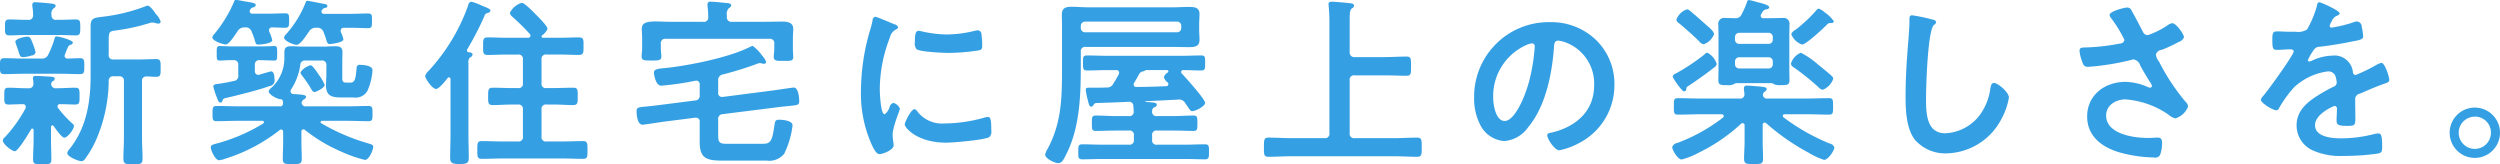 <svg data-name="150% copyt01.svg" xmlns="http://www.w3.org/2000/svg" width="634.035" height="41.671" viewBox="0 0 422.69 27.781"><path data-name="新築住宅に屋上の楽しさを。" d="M6.01 8.83a8.583 8.583 0 00-.42-1.346c-.4-1.01-.49-1.286-.95-1.286-.43 0-2.05.337-2.05.857a3.211 3.211 0 00.12.429c.18.519.31.856.4 1.162.3.949.33 1.01.85 1.01a5.241 5.241 0 001.38-.275.688.688 0 00.67-.551zm14.08 4.07a.741.741 0 01.86.856v9.638c0 1.133-.09 2.3-.09 3.427 0 .919.36.949 1.62.949 1.28 0 1.62-.03 1.62-.949 0-1.131-.09-2.294-.09-3.427v-9.638a.705.705 0 01.79-.826c.55 0 1.07.061 1.59.061.8 0 .77-.4.77-1.5 0-1.072.03-1.5-.77-1.5-.82 0-1.83.061-2.81.061h-4.35a.724.724 0 01-.85-.857V6.962c0-1.531.06-1.683 1.16-1.806a34.816 34.816 0 005.84-1.286 1.676 1.676 0 01.37-.06 1.435 1.435 0 01.52.091 2.419 2.419 0 00.46.092.373.373 0 00.43-.367 3.617 3.617 0 00-.83-1.285c-.27-.4-.95-1.378-1.37-1.378a.608.608 0 00-.34.092 29.954 29.954 0 01-7.25 1.776c-1.66.183-2.05.335-2.05 1.622v8.291c0 4.437-.68 8.813-3.52 12.393a1.422 1.422 0 00-.43.765c0 .582 1.87 1.346 2.39 1.346a.733.733 0 00.61-.367 16.263 16.263 0 001.8-3.06 25.632 25.632 0 002.21-10.1.735.735 0 01.85-.826h.86zM8.71 2.558a1.211 1.211 0 01.33-1.133.672.672 0 00.37-.429c0-.244-.24-.337-.79-.4C8.13.535 6.38.381 5.98.381a.412.412 0 00-.52.4v.275a7.306 7.306 0 01.13 1.47.73.73 0 01-.86.826h-.52c-.89 0-1.74-.062-2.63-.062-.77 0-.74.429-.74 1.347s-.03 1.347.74 1.347c.89 0 1.74-.062 2.63-.062h6c.88 0 1.74.062 2.63.062.73 0 .73-.4.73-1.347s0-1.347-.73-1.347c-.89 0-1.75.062-2.63.062h-.65a.714.714 0 01-.85-.794zM4.3 18.346a23.5 23.5 0 01-3.46 4.835.81.81 0 00-.36.581c0 .612 1.53 1.805 2.02 1.805.58 0 2.41-3.121 2.78-3.733a.182.182 0 01.18-.091.235.235 0 01.22.244v1.5c0 1.131-.09 2.3-.09 3.426 0 .857.33.857 1.56.857s1.53 0 1.53-.857c0-1.162-.06-2.295-.06-3.426v-1.99a.257.257 0 01.21-.306.454.454 0 01.24.123c.28.4 1.35 1.959 1.81 1.959.55 0 1.62-1.439 1.62-1.959a.521.521 0 00-.27-.429 19.278 19.278 0 01-2.42-2.63.438.438 0 01-.09-.276.38.38 0 01.46-.367c.82 0 1.68.06 2.54.06.76 0 .73-.4.73-1.407s.03-1.437-.73-1.437c-.98 0-1.96.091-2.97.091h-.28a.719.719 0 01-.82-.7.553.553 0 01.27-.49.51.51 0 00.34-.4c0-.337-.49-.368-.74-.368-.55-.03-1.92-.122-2.44-.122-.22 0-.52 0-.52.368a.773.773 0 00.03.275 4.631 4.631 0 01.06.643.724.724 0 01-.83.795h-.4c-1.01 0-1.99-.091-2.96-.091-.77 0-.74.366-.74 1.437 0 1.041-.03 1.407.74 1.407.64 0 1.71-.06 2.38-.06a.46.46 0 01.52.428 1.106 1.106 0 01-.06.305zm-.34-8.445c-1.07 0-2.14-.062-3.21-.062-.76 0-.76.368-.76 1.347 0 .948-.03 1.346.76 1.346 1.07 0 2.14-.061 3.21-.061h6.34c1.04 0 2.11.061 3.18.061.8 0 .77-.336.77-1.346 0-.949.03-1.347-.74-1.347-.18 0-1.83.062-2.05.062a.48.48 0 01-.55-.459 11.5 11.5 0 01.58-1.469.63.63 0 01.43-.4.5.5 0 00.4-.368c0-.428-2.33-1.04-2.76-1.04-.27 0-.3.214-.36.428a15.457 15.457 0 01-1.04 2.631 1.116 1.116 0 01-1.2.674h-3zm50.94 4.467a8.085 8.085 0 00-.97-1.683c-.22-.337-1.08-1.652-1.41-1.652a3.04 3.04 0 00-1.72 1.193 1.032 1.032 0 00.22.49 21.781 21.781 0 011.28 1.806c.4.672.58 1.039.83 1.039.34 0 1.77-.733 1.77-1.193zm-11.81-3.335a.73.73 0 01.86-.857h.09c.83 0 1.68.061 2.36.061.49 0 .46-.336.46-1.224s.03-1.223-.46-1.223c-.52 0-1.5.061-2.36.061h-4.59c-.86 0-1.83-.061-2.32-.061-.52 0-.49.367-.49 1.223 0 .888-.03 1.224.49 1.224.64 0 1.53-.092 2.29-.061a.73.73 0 01.86.857v1.652a.847.847 0 01-.77 1.01 26.44 26.44 0 01-2.66.49c-.27.031-.79.06-.79.428a11.624 11.624 0 00.52 1.652c.3.766.36 1.072.7 1.072a.341.341 0 00.31-.277c.15-.366.15-.4.85-.55 1.96-.459 5.3-1.285 7.13-1.959a.961.961 0 00.83-1.223c0-.368-.06-1.255-.55-1.255-.16 0-1.69.459-1.96.552a.71.71 0 01-.25.029.576.576 0 01-.55-.641v-.98zm11.32-9.3a.76.76 0 01.59-.4.388.388 0 00.36-.306.406.406 0 00-.43-.337c-.48-.091-2.69-.55-2.96-.55a.288.288 0 00-.28.244A18.02 18.02 0 0148.36 5.8a1.009 1.009 0 00-.34.551c0 .551 1.56 1.225 2.14 1.225.64 0 1.68-1.684 2.08-2.234a1.282 1.282 0 011.29-.643 1.043 1.043 0 011.16.7 10.459 10.459 0 01.43 1.194c.18.612.27.857.64.857.18 0 2.3-.245 2.3-.795a4.981 4.981 0 00-.43-1.225.682.682 0 01-.03-.245.5.5 0 01.58-.489h1.1c1.01 0 2.08.062 2.94.062.7 0 .67-.306.67-1.256 0-.918.03-1.224-.67-1.224-.98 0-1.96.062-2.94.062h-4.47a.4.4 0 01-.46-.368.373.373 0 01.06-.241zm-5.2 13.4a10.316 10.316 0 001.56-4.131.761.761 0 01.89-.766h2.66a.731.731 0 01.86.857v1.408c0 .642-.06 1.285-.06 1.958 0 2.019 1.34 2.019 2.97 2.019h1.65a2.311 2.311 0 002.39-1.132 10.07 10.07 0 00.85-3.488c0-.765-1.5-.887-2.05-.887a.505.505 0 00-.64.55c-.15 1.836-.31 2.448-1.04 2.448h-.7c-.74 0-.68-.458-.68-1.04v-2.51c0-.55.03-1.07.03-1.59 0-.888-.49-1.01-1.25-1.01-.64 0-1.29.062-1.96.062h-3.43c-.64 0-1.31-.062-1.96-.062-.85 0-1.22.153-1.22 1.1v.856a6.791 6.791 0 01-2.14 5.018 1.334 1.334 0 00-.52.643c0 .581 1.53 1.345 2.05 1.345a.347.347 0 01.34.246 1.772 1.772 0 01.03.4.47.47 0 01-.56.551h-6.97c-1.23 0-2.45-.061-3.64-.061-.71 0-.74.275-.74 1.254 0 1.071 0 1.316.74 1.316 1.22 0 2.41-.061 3.64-.061h4.04a.24.24 0 01.27.214.315.315 0 01-.12.244 30.016 30.016 0 01-7.8 3.367c-.71.183-1.07.275-1.07.643 0 .55.79 2.2 1.4 2.2a4.538 4.538 0 001.11-.277 28.6 28.6 0 009.11-4.8.424.424 0 01.28-.123.371.371 0 01.34.429v1.836c0 .887-.06 1.774-.06 2.661 0 .949.39.919 1.62.919 1.19 0 1.59.03 1.59-.919 0-.887-.06-1.774-.06-2.661v-1.836a.378.378 0 01.33-.459.383.383 0 01.28.122 26.571 26.571 0 005.97 3.58 22.317 22.317 0 004.16 1.469c.73 0 1.4-1.744 1.4-2.2 0-.306-.15-.4-1.01-.642a34.324 34.324 0 01-7.74-3.336.2.2 0 01-.15-.214.244.244 0 01.28-.214h4.13c1.22 0 2.41.061 3.64.061.73 0 .73-.245.73-1.285 0-.979 0-1.285-.7-1.285-1.23 0-2.45.061-3.67.061h-6.8a.682.682 0 01-.82-.551.815.815 0 01.36-.612.594.594 0 00.4-.428c0-.367-.67-.4-2.17-.49a.471.471 0 01-.46-.429.7.7 0 01.09-.337zM42.27 1.699a.718.718 0 01.43-.428.65.65 0 00.55-.4c0-.367-.62-.428-2.21-.7a8.276 8.276 0 00-1.16-.183c-.21 0-.24.122-.31.306a21.989 21.989 0 01-3.3 5.415 1.165 1.165 0 00-.37.613c0 .612 1.84 1.193 2.27 1.193.58 0 1.65-1.744 1.99-2.233a1.3 1.3 0 011.25-.643 1.025 1.025 0 011.13.7 12.912 12.912 0 01.58 1.622c.1.306.13.581.52.581s2.39-.184 2.39-.735a6.593 6.593 0 00-.49-1.408.9.9 0 01-.06-.275.481.481 0 01.55-.489c.73 0 1.5.061 2.17.061s.68-.336.68-1.224c0-.948 0-1.223-.68-1.223-.79 0-1.68.06-2.57.06h-2.97a.415.415 0 01-.45-.4.451.451 0 01.06-.209zm36.96 7.13a.3.3 0 01-.28-.276.4.4 0 01.03-.183 50.7 50.7 0 002.91-5.63.705.705 0 01.58-.551.552.552 0 00.46-.4c0-.336-1.04-.642-1.44-.827A10.835 10.835 0 0079.72.29a.617.617 0 00-.55.581 32.145 32.145 0 01-6.73 11.139 1.841 1.841 0 00-.56.856c0 .4 1.2 2.172 1.84 2.172.52 0 1.62-1.408 1.96-1.835a.242.242 0 01.24-.123.286.286 0 01.25.337v9.241c0 1.345-.06 2.661-.06 4.008 0 .856.33 1.071 1.56 1.071 1.25 0 1.59-.153 1.59-1.071 0-1.316-.06-2.663-.06-4.008V10.635a1.032 1.032 0 01.27-.918.672.672 0 00.43-.49c0-.336-.43-.366-.67-.397zm12.33 1.224a.718.718 0 01.86-.827h2.44c1.01 0 2.02.062 3 .062.83 0 .8-.428.8-1.469 0-1.071.06-1.5-.8-1.5-.98 0-1.99.061-3 .061H91.8a.214.214 0 01-.24-.214.217.217 0 01.09-.183 2.593 2.593 0 00.92-1.1c0-.458-1.41-1.866-1.78-2.233-.39-.4-2.08-2.173-2.57-2.173a3.275 3.275 0 00-2.02 1.714 1.119 1.119 0 00.43.643 38.79 38.79 0 012.97 2.937.433.433 0 01.09.275.383.383 0 01-.43.337h-3.82c-.98 0-1.99-.061-2.97-.061-.82 0-.79.4-.79 1.469 0 1.1-.03 1.5.76 1.5 1.01 0 2.02-.062 3-.062h2.11a.721.721 0 01.86.827v4.008a.721.721 0 01-.86.826h-.98c-1.1 0-2.17-.06-3.27-.06-.8 0-.77.458-.77 1.468 0 1.07-.03 1.468.8 1.468 1.07 0 2.17-.092 3.24-.092h.98a.742.742 0 01.86.858v4.528a.73.73 0 01-.86.857h-2.66c-1.13 0-2.26-.061-3.4-.061-.79 0-.79.337-.79 1.5 0 1.071-.03 1.5.76 1.5 1.13 0 2.3-.06 3.43-.06h10.25c1.16 0 2.29.06 3.43.06.79 0 .76-.4.76-1.5 0-1.07.03-1.5-.76-1.5-1.14 0-2.27.061-3.43.061h-2.72a.727.727 0 01-.86-.857v-4.528a.738.738 0 01.86-.858h1.22c1.1 0 2.17.092 3.24.092.83 0 .8-.427.8-1.468 0-1.01.06-1.468-.77-1.468-1.1 0-2.17.06-3.27.06h-1.22a.717.717 0 01-.86-.826v-4.008zm32.19-6.365a.758.758 0 01-.86-.825v-.306a1.35 1.35 0 01.37-1.195.669.669 0 00.37-.427c0-.368-.46-.4-.83-.429-.64-.061-1.99-.214-2.63-.214a.436.436 0 00-.55.459v.275a12.177 12.177 0 01.12 1.806.723.723 0 01-.85.856h-5.24c-1.04 0-1.96-.061-2.69-.061-1.56 0-2.45.184-2.45 1.254 0 .337.06.949.06 1.684v1.651c0 .429-.09.919-.09 1.316 0 .7.49.7 1.65.7 1.11 0 1.69.031 1.69-.673 0-.337-.09-.949-.09-1.347v-.795a.734.734 0 01.85-.856h17.47a.737.737 0 01.86.856v.887c0 .429-.09.888-.09 1.316 0 .7.52.674 1.65.674s1.65.061 1.65-.674c0-.367-.06-.887-.06-1.316V6.561c0-.7.06-1.439.06-1.684 0-1.01-.88-1.223-1.74-1.223-1.13 0-2.26.03-3.4.03h-5.23zm-2.32 9.975a.948.948 0 01.76-1.07 57.844 57.844 0 005.66-1.745 2.324 2.324 0 01.61-.183 1.088 1.088 0 01.34.061 1.846 1.846 0 00.4.061.336.336 0 00.33-.337 2.92 2.92 0 00-.64-1.009 7.561 7.561 0 00-1.62-1.683 2.549 2.549 0 00-.61.244c-3.55 1.776-10.62 3.183-14.66 3.55-1.01.092-1.44.245-1.44.735 0 .337.31 2.2 1.23 2.2a47.783 47.783 0 005.6-.8c.06 0 .24-.062.3-.062a.614.614 0 01.61.735v1.683a.8.8 0 01-.79.949l-6 .764c-.92.123-1.62.185-2.14.245-1.41.123-1.74.153-1.74.765 0 .674.12 2.326 1.04 2.326.06 0 2.99-.428 3.36-.49l5.48-.7h.12a.628.628 0 01.67.735v3.365c0 2.694 1.08 3.152 3.74 3.152h7.59a3.234 3.234 0 002.96-1.162 14.743 14.743 0 001.41-4.8c0-.8-1.65-.948-2.26-.948-.58 0-.68.153-.8.918-.4 2.876-.7 3.151-2.11 3.151h-5.91c-1.28 0-1.49-.214-1.49-1.437v-2.632a.8.8 0 01.79-.949l9-1.132c.92-.122 1.62-.183 2.17-.244 1.38-.123 1.74-.154 1.74-.765s-.12-2.356-.94-2.356c-.13 0-2.97.428-3.46.489l-8.51 1.1h-.12a.628.628 0 01-.67-.735v-1.989zm33.19 4.8c-.58 0-1.65 2.173-1.65 2.6 0 .489 2.05 3.059 7.01 3.059 1.22 0 6.39-.458 7.25-.918a1.184 1.184 0 00.37-1.131c0-1.562-.06-2.3-.55-2.3a2.271 2.271 0 00-.65.122 24.982 24.982 0 01-6.73.979 5.245 5.245 0 01-4.65-2.141.53.53 0 00-.4-.265zm.71-13.249c-.49 0-.65.46-.65 1.928a1.474 1.474 0 00.31 1.193c.64.429 4.41.612 5.36.612a35.759 35.759 0 005.14-.428c.58-.123.58-.367.58-1.01a15.293 15.293 0 00-.12-1.652.7.7 0 00-.62-.735 3.065 3.065 0 00-.55.092 20.006 20.006 0 01-4.65.612 19.762 19.762 0 01-4.01-.458 3.923 3.923 0 00-.79-.149zm-7.35-2.386a.664.664 0 00-.46.672 14.32 14.32 0 01-.39 1.531 36.557 36.557 0 00-1.56 10.127 21.047 21.047 0 001.86 9.395c.4.826.77 1.5 1.29 1.5.64 0 2.38-.735 2.38-1.5a2.783 2.783 0 00-.06-.46c-.03-.275-.12-.979-.12-1.285 0-1.376 1.23-4.161 1.23-4.437a1.683 1.683 0 00-1.11-.979.994.994 0 00-.64.735 2.343 2.343 0 01-.83 1.193c-.7 0-.82-3.7-.82-4.284a24.3 24.3 0 011.71-8.69 1.976 1.976 0 01.95-1.315c.31-.184.43-.215.43-.4a.73.73 0 00-.61-.52c-.43-.177-3-1.278-3.25-1.278zm35.5 2.631a.711.711 0 01-.74-.734v-.337a.711.711 0 01.74-.734h15.51a.7.7 0 01.73.734v.337a.7.7 0 01-.73.734h-15.51zm14.9 2.478c.86 0 1.71.031 2.57.031.95 0 1.86-.031 1.86-1.224 0-.581-.06-1.132-.06-1.682v-.98c0-.551.06-1.132.06-1.683 0-1.254-1-1.224-1.98-1.224-.83 0-1.66.062-2.45.062h-14.41c-.92 0-1.84-.092-2.79-.092-1.19 0-1.65.306-1.65 1.437 0 .4.03.888.03 1.5v6.67c0 5.141.09 9.761-2.45 14.444a2.9 2.9 0 00-.4.948c0 .672 1.63 1.438 2.21 1.438.64 0 .95-.674 1.28-1.347 2.45-4.681 2.54-10.434 2.54-15.605V8.764a.721.721 0 01.86-.827h14.78zm-1.1 3.917a.241.241 0 01.27.214.268.268 0 01-.15.215 1.327 1.327 0 00-.61.764 1.508 1.508 0 00.64.887.557.557 0 01.12.306.375.375 0 01-.4.337c-1.65.061-3.33.123-5.01.123a.386.386 0 01-.46-.4.744.744 0 01.06-.275c.3-.49.58-.98.85-1.469a.892.892 0 01.68-.49.551.551 0 00.33-.152.379.379 0 01.19-.062h3.49zm-5.57 11.75a.731.731 0 01-.86.857h-4.53c-1.13 0-2.23-.062-3.33-.062-.71 0-.68.4-.68 1.255s-.06 1.285.68 1.285c1.1 0 2.2-.061 3.33-.061h14.08c1.1 0 2.23.061 3.33.061.71 0 .68-.4.68-1.285 0-.918.03-1.255-.71-1.255-1.1 0-2.2.062-3.3.062h-4.75a.724.724 0 01-.85-.857v-.673a.723.723 0 01.85-.856h2.79c1.1 0 2.2.06 3.33.06.68 0 .68-.245.68-1.285 0-1.009.03-1.315-.71-1.315-1.1 0-2.2.091-3.3.091h-2.79a.724.724 0 01-.85-.857.633.633 0 01.4-.642.481.481 0 00.39-.429c0-.337-.49-.366-1.34-.428-.19 0-.37-.03-.55-.03a.062.062 0 010-.123l5.44-.275a1.175 1.175 0 011.26.611c.67.918.85 1.347 1.16 1.347.55 0 2.2-.826 2.2-1.408 0-.612-3.33-4.314-3.94-4.957a.317.317 0 01-.13-.275.339.339 0 01.4-.306c.98 0 1.99.062 3 .062.7 0 .67-.368.67-1.286 0-.887.03-1.254-.64-1.254-1.16 0-2.32.061-3.49.061h-12.39c-1.16 0-2.29-.061-3.46-.061-.7 0-.67.336-.67 1.254s-.03 1.286.67 1.286c1.17 0 2.3-.062 3.46-.062h1.44a.457.457 0 01.55.429 1.2 1.2 0 01-.09.306c-.28.52-.55 1.009-.89 1.53a1.175 1.175 0 01-1.19.673c-.68.031-1.32.031-1.96.031h-.95c-.25 0-.58 0-.58.366a12.36 12.36 0 00.37 1.806c.15.612.24 1.04.55 1.04a.532.532 0 00.42-.337.5.5 0 01.43-.275c1.87-.062 3.74-.122 5.6-.214a.686.686 0 01.68.735 8.207 8.207 0 01.06.856.71.71 0 01-.83.826h-2.23c-1.1 0-2.21-.091-3.34-.091-.7 0-.67.335-.67 1.315 0 1.01 0 1.285.67 1.285 1.1 0 2.24-.06 3.34-.06h2.23a.73.73 0 01.86.856v.673zM228.2 3.286c0-.979.03-1.622.37-1.866a.587.587 0 00.37-.46c0-.366-.52-.4-.77-.427-.52-.062-2.54-.245-2.97-.245-.3 0-.58.06-.58.428 0 .092.03.215.03.306.06.673.12 1.56.12 2.418v19.062a.734.734 0 01-.85.857h-5.6c-1.29 0-2.57-.091-3.86-.091-.76 0-.76.4-.76 1.622 0 1.193-.03 1.62.76 1.62 1.29 0 2.57-.091 3.86-.091h17.41c1.28 0 2.57.091 3.85.091.8 0 .8-.335.8-1.682 0-1.193 0-1.56-.8-1.56-1.28 0-2.57.091-3.85.091h-6.67a.741.741 0 01-.86-.857v-8.9a.731.731 0 01.86-.857h5.08c1.22 0 2.45.062 3.67.062.79 0 .76-.368.76-1.653 0-1.193.03-1.591-.76-1.591-1.22 0-2.45.092-3.67.092h-5.08a.764.764 0 01-.86-.856V3.29zM259 7.325a.483.483 0 01.49.552 30.954 30.954 0 01-.98 5.966c-.85 3.121-2.57 6.61-4.1 6.61-1.56 0-1.95-2.846-1.95-3.979a9.458 9.458 0 015.5-8.812A3.544 3.544 0 01259 7.33zm2.94-3.579a12.608 12.608 0 00-12.7 12.851 9.636 9.636 0 00.95 4.345 4.944 4.944 0 004.16 2.907 5.472 5.472 0 004.04-2.357c2.94-3.518 4.01-8.965 4.35-13.432.03-.52.03-1.193.73-1.193a5.176 5.176 0 011.16.275 7.416 7.416 0 014.9 7.313c0 4.376-3.15 7.008-7.16 7.955-.31.062-.77.123-.77.429 0 .673 1.26 2.57 2.05 2.57a11.83 11.83 0 003.34-1.223 11 11 0 005.97-9.884 10.349 10.349 0 00-3.09-7.527 10.9 10.9 0 00-7.93-3.024zm48.02 9.577a.633.633 0 00-.24-.459c-.43-.429-1.81-1.53-2.3-1.928a14.54 14.54 0 00-2.93-2.02 2.86 2.86 0 00-1.69 1.867.9.9 0 00.49.612 42.191 42.191 0 014.16 3.336 1.514 1.514 0 00.71.458 3.1 3.1 0 001.8-1.861zm-19.7-2.51a3.327 3.327 0 00-1.56-1.9.707.707 0 00-.49.276 34.909 34.909 0 01-4.93 3.274.642.642 0 00-.46.459c0 .306 1.56 2.539 1.93 2.539a.443.443 0 00.37-.489c.03-.244.09-.275.52-.55 1.41-.949 2.81-1.928 4.16-3a.913.913 0 00.46-.604zm19.8-7.221a5.568 5.568 0 00-1.5-1.468 3.67 3.67 0 00-1.04-.673.8.8 0 00-.46.336 24.376 24.376 0 01-3.55 3.3 1.241 1.241 0 00-.65.7 3.086 3.086 0 001.81 1.745c.7 0 3.55-2.693 4.16-3.3a.9.9 0 01.49-.337h.28a.377.377 0 00.46-.298zM289.8 5.765c0-.489-1.01-1.286-1.5-1.713-.43-.4-2.11-1.867-2.54-2.2a.963.963 0 00-.52-.276 2.927 2.927 0 00-1.81 1.744.915.915 0 00.46.612c1.17.979 2.33 1.989 3.43 3.09a1.142 1.142 0 00.74.46 2.842 2.842 0 001.74-1.707zm9.21 3.917a.7.7 0 01.73.733v.429a.7.7 0 01-.73.735h-4.93a.7.7 0 01-.73-.735v-.429a.7.7 0 01.73-.733h4.93zm-4.93-2.265a.7.7 0 01-.73-.734v-.4a.7.7 0 01.73-.734h4.93a.7.7 0 01.73.734v.4a.7.7 0 01-.73.734h-4.93zm1.26-6.946a16.281 16.281 0 01-.86 1.928 1.091 1.091 0 01-1.19.673c-.52 0-1.07-.03-1.59-.03a.994.994 0 00-1.17 1.162c0 .612.03 1.255.03 1.867v5.6c0 .52-.03 1.468-.03 1.927 0 .827.58.8 1.47.8a2.314 2.314 0 001.2-.183.548.548 0 01.36-.154h5.97a.7.7 0 01.4.183 2.847 2.847 0 001.16.154c.89 0 1.47.031 1.47-.8 0-.643-.03-1.284-.03-1.927v-5.6c0-.643.03-1.286.03-1.928a.981.981 0 00-1.16-1.1c-.62 0-1.23.03-1.84.03h-1.38a.415.415 0 01-.49-.4.535.535 0 01.1-.306c.09-.121.15-.275.27-.428a.7.7 0 01.49-.336c.21-.061.58-.092.58-.367 0-.429-1.5-.735-2.17-.918a10.461 10.461 0 00-1.22-.306c-.31.006-.34.22-.4.463zm3.3 20.379a37.507 37.507 0 007.13 4.957 12.661 12.661 0 002.63 1.224c.71 0 1.75-1.591 1.75-2.112a1.123 1.123 0 00-.86-.672 35.25 35.25 0 01-7.74-4.406.471.471 0 01-.12-.246.285.285 0 01.33-.275h3.83c1.22 0 2.42.061 3.64.061.73 0 .7-.336.7-1.377 0-1.07.03-1.407-.7-1.407-1.22 0-2.42.061-3.64.061h-6.7a.692.692 0 01-.83-.581.727.727 0 01.31-.582.562.562 0 00.33-.4c0-.367-.46-.367-.79-.429-.55-.061-2.02-.183-2.51-.183a.437.437 0 00-.55.428c0 .122.06.642.09.948a.7.7 0 01-.83.8h-6.76c-1.22 0-2.42-.061-3.64-.061-.73 0-.7.306-.7 1.407 0 1.041-.03 1.377.7 1.377 1.22 0 2.42-.061 3.64-.061h3.73a.366.366 0 01.37.275.333.333 0 01-.12.275 29.676 29.676 0 01-7.68 4.285 1.135 1.135 0 00-.92.7c0 .52.95 2.111 1.59 2.111a12.284 12.284 0 002.79-1.1 29.442 29.442 0 007.28-4.958.56.56 0 01.24-.091.342.342 0 01.34.366v2.724c0 1.009-.09 2.019-.09 2.906 0 .949.46.919 1.62.919 1.22 0 1.59.03 1.59-.948 0-.949-.06-1.9-.06-2.877v-2.784a.357.357 0 01.31-.4.528.528 0 01.3.131zm24.65-18.268c-.42 0-.45.306-.45.766v.336c0 1.255-.28 4.193-.37 5.6q-.285 3.627-.28 7.252c0 2.233.16 5.2 1.53 7.038a6.776 6.776 0 005.39 2.355 10.711 10.711 0 009.3-5.844 11.335 11.335 0 001.25-3.58c0-.918-1.86-2.478-2.54-2.478-.45 0-.52.519-.61 1.009a9.655 9.655 0 01-1.86 4.528 7.757 7.757 0 01-5.76 2.969c-3.3 0-3.24-3.7-3.24-6.09 0-1.743.28-11.443 1.35-12.239a.659.659 0 00.36-.458.628.628 0 00-.61-.429 26.028 26.028 0 00-3.46-.73zm36.36-1.315c-.43 0-2.97.643-2.97 1.255a.942.942 0 00.22.489 21.288 21.288 0 012.29 3.733.73.73 0 01-.73.612 34.1 34.1 0 01-6.12.673c-.4.031-.74.062-.74.551a6.062 6.062 0 00.37 1.622c.27.856.43 1.1 1.1 1.1a42.508 42.508 0 007.25-1.164 2.006 2.006 0 01.4-.091 1.434 1.434 0 011.16 1.07c.62 1.1 1.1 1.928 1.78 2.969a1.227 1.227 0 01.18.458.3.3 0 01-.33.277 1.052 1.052 0 01-.34-.092 9.755 9.755 0 00-3.83-.888c-3.42 0-6.45 2.2-6.45 5.844 0 3.611 2.87 5.447 6.06 6.242a23.4 23.4 0 005.26.7.876.876 0 001.04-.52 5.8 5.8 0 00.31-1.866c0-.552-.1-.979-.71-.979-.4 0-1.01.061-1.71.061-2.36 0-7.04-.643-7.04-3.794 0-1.776 1.68-2.724 3.27-2.724a14.713 14.713 0 017.26 2.57 2.888 2.888 0 001.16.643 3.329 3.329 0 002.17-2.02 1.411 1.411 0 00-.49-.856 35.032 35.032 0 01-4.43-6.733 2.322 2.322 0 01-.53-1.162 1.126 1.126 0 011.01-.826 23.058 23.058 0 002.82-1.316 1.433 1.433 0 00.92-.795c0-.551-1.35-2.387-1.96-2.387a1.832 1.832 0 00-.83.367 14.024 14.024 0 01-3.33 1.653.908.908 0 01-.83-.581c-.64-1.2-1.22-2.388-1.9-3.55a.779.779 0 00-.76-.537zm32.51-.888c-.31 0-.37.306-.43.643a17.049 17.049 0 01-1.65 3.948 2.727 2.727 0 01-1.9.4h-.89c-.89 0-1.68-.062-2.2-.062-.77 0-.89.183-.89 1.407 0 1.561.12 1.714.8 1.714.94 0 1.65-.092 2.14-.092.43 0 .67.092.67.367 0 .582-4.44 6.733-5.14 7.5a1.309 1.309 0 00-.4.673c0 .551 2.05 1.775 2.6 1.775a.5.5 0 00.43-.306 19.8 19.8 0 012.57-3.58 10.306 10.306 0 015.72-2.693 1.27 1.27 0 011.35 1.041 4.27 4.27 0 01.15.856.777.777 0 01-.55.7c-.64.306-1.28.643-1.89 1.01-2.12 1.255-4.35 2.754-4.35 5.507a4.642 4.642 0 003.06 4.376 11.339 11.339 0 004.84.8 40.6 40.6 0 005.87-.4c.67-.153.7-.4.7-1.316 0-1.744-.21-2.08-.61-2.08a3.705 3.705 0 00-.61.061 22.394 22.394 0 01-5.69.764c-1.47 0-4.44-.183-4.44-2.233 0-1.9 3.15-3.243 3.31-3.243a.423.423 0 01.39.52c0 .642-.06 1.316-.06 1.989 0 .795.55.856 1.87.856 1.16 0 1.31-.122 1.31-1.223 0-.949-.03-1.867-.03-2.815v-.4a.943.943 0 01.8-1.01c1.19-.52 2.39-1.04 3.61-1.5.15-.061.31-.092.43-.152.58-.184.92-.306.92-.673 0-.521-.74-2.877-1.32-2.877a2.494 2.494 0 00-.79.306 27.628 27.628 0 01-3.58 1.744.5.5 0 01-.46-.52 3.122 3.122 0 00-3.49-2.754 8.5 8.5 0 00-3.34.8 1.14 1.14 0 01-.55.184.234.234 0 01-.24-.215 9.524 9.524 0 011.04-1.775 1.077 1.077 0 01.92-.49c1.92-.214 3.85-.55 5.78-.947.64-.123 1.62-.246 1.62-.766a9.965 9.965 0 00-.24-1.652.913.913 0 00-.77-.918 2.3 2.3 0 00-.76.184 22.41 22.41 0 01-3.55.857.3.3 0 01-.34-.306 1.908 1.908 0 01.31-.7 1.662 1.662 0 011.01-1.041.491.491 0 00.36-.366c0-.464-3.15-1.872-3.42-1.872zm26.28 19.339a2.688 2.688 0 012.72 2.723 2.725 2.725 0 11-2.72-2.718zm0-1.53a4.254 4.254 0 104.25 4.253 4.247 4.247 0 00-4.25-4.248z" fill="#34a0e3" fill-rule="evenodd"/></svg>